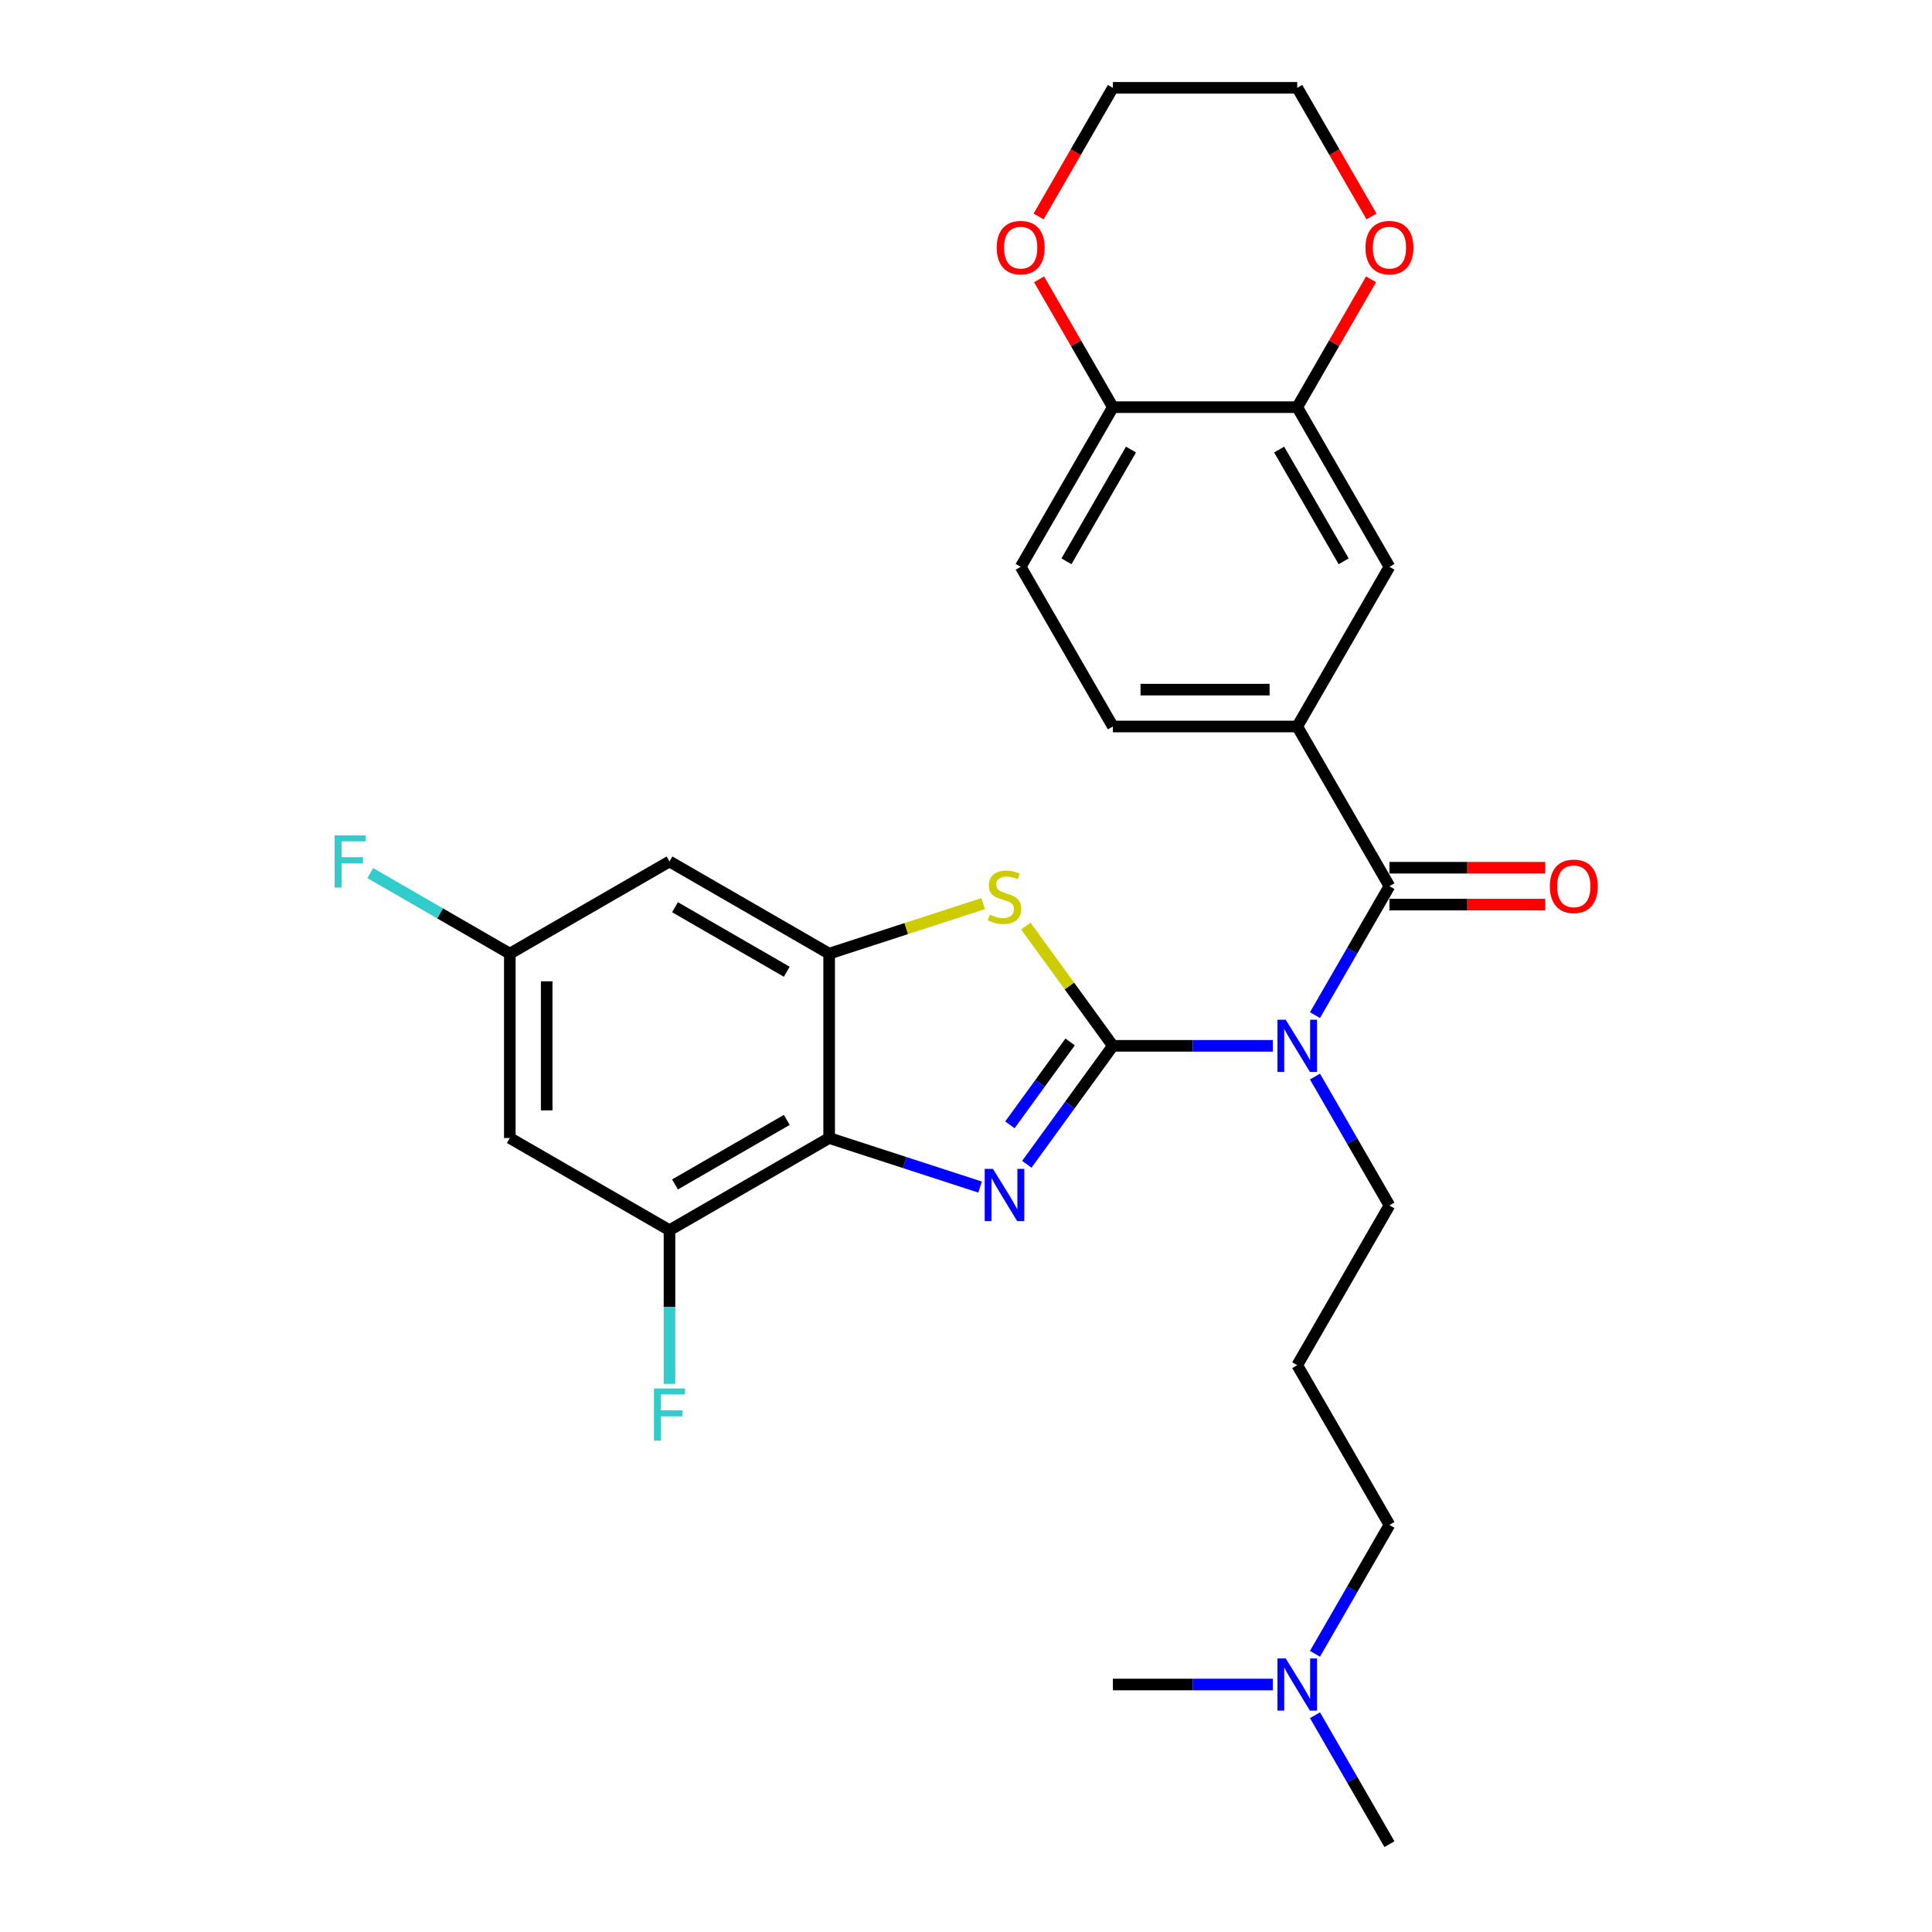 <?xml version='1.0' encoding='iso-8859-1'?>
<svg version='1.1' baseProfile='full'
              xmlns='http://www.w3.org/2000/svg'
                      xmlns:rdkit='http://www.rdkit.org/xml'
                      xmlns:xlink='http://www.w3.org/1999/xlink'
                  xml:space='preserve'
width='1000px' height='1000px' viewBox='0 0 1000 1000'>
<!-- END OF HEADER -->
<rect style='opacity:1.0;fill:#FFFFFF;stroke:none' width='1000' height='1000' x='0' y='0'> </rect>
<path class='bond-0' d='M 576.024,541.322 L 553.753,571.975' style='fill:none;fill-rule:evenodd;stroke:#000000;stroke-width:6px;stroke-linecap:butt;stroke-linejoin:miter;stroke-opacity:1' />
<path class='bond-0' d='M 553.753,571.975 L 531.482,602.628' style='fill:none;fill-rule:evenodd;stroke:#0000FF;stroke-width:6px;stroke-linecap:butt;stroke-linejoin:miter;stroke-opacity:1' />
<path class='bond-0' d='M 553.902,539.3 L 538.312,560.757' style='fill:none;fill-rule:evenodd;stroke:#000000;stroke-width:6px;stroke-linecap:butt;stroke-linejoin:miter;stroke-opacity:1' />
<path class='bond-0' d='M 538.312,560.757 L 522.723,582.214' style='fill:none;fill-rule:evenodd;stroke:#0000FF;stroke-width:6px;stroke-linecap:butt;stroke-linejoin:miter;stroke-opacity:1' />
<path class='bond-1' d='M 576.024,541.322 L 617.421,541.322' style='fill:none;fill-rule:evenodd;stroke:#000000;stroke-width:6px;stroke-linecap:butt;stroke-linejoin:miter;stroke-opacity:1' />
<path class='bond-1' d='M 617.421,541.322 L 658.818,541.322' style='fill:none;fill-rule:evenodd;stroke:#0000FF;stroke-width:6px;stroke-linecap:butt;stroke-linejoin:miter;stroke-opacity:1' />
<path class='bond-3' d='M 576.024,541.322 L 553.503,510.325' style='fill:none;fill-rule:evenodd;stroke:#000000;stroke-width:6px;stroke-linecap:butt;stroke-linejoin:miter;stroke-opacity:1' />
<path class='bond-3' d='M 553.503,510.325 L 530.982,479.328' style='fill:none;fill-rule:evenodd;stroke:#CCCC00;stroke-width:6px;stroke-linecap:butt;stroke-linejoin:miter;stroke-opacity:1' />
<path class='bond-2' d='M 507.296,614.421 L 468.234,601.729' style='fill:none;fill-rule:evenodd;stroke:#0000FF;stroke-width:6px;stroke-linecap:butt;stroke-linejoin:miter;stroke-opacity:1' />
<path class='bond-2' d='M 468.234,601.729 L 429.172,589.037' style='fill:none;fill-rule:evenodd;stroke:#000000;stroke-width:6px;stroke-linecap:butt;stroke-linejoin:miter;stroke-opacity:1' />
<path class='bond-4' d='M 680.632,525.424 L 699.9,492.051' style='fill:none;fill-rule:evenodd;stroke:#0000FF;stroke-width:6px;stroke-linecap:butt;stroke-linejoin:miter;stroke-opacity:1' />
<path class='bond-4' d='M 699.9,492.051 L 719.168,458.678' style='fill:none;fill-rule:evenodd;stroke:#000000;stroke-width:6px;stroke-linecap:butt;stroke-linejoin:miter;stroke-opacity:1' />
<path class='bond-19' d='M 680.632,557.221 L 699.9,590.594' style='fill:none;fill-rule:evenodd;stroke:#0000FF;stroke-width:6px;stroke-linecap:butt;stroke-linejoin:miter;stroke-opacity:1' />
<path class='bond-19' d='M 699.9,590.594 L 719.168,623.967' style='fill:none;fill-rule:evenodd;stroke:#000000;stroke-width:6px;stroke-linecap:butt;stroke-linejoin:miter;stroke-opacity:1' />
<path class='bond-7' d='M 429.172,589.037 L 346.528,636.752' style='fill:none;fill-rule:evenodd;stroke:#000000;stroke-width:6px;stroke-linecap:butt;stroke-linejoin:miter;stroke-opacity:1' />
<path class='bond-7' d='M 407.233,579.666 L 349.381,613.066' style='fill:none;fill-rule:evenodd;stroke:#000000;stroke-width:6px;stroke-linecap:butt;stroke-linejoin:miter;stroke-opacity:1' />
<path class='bond-29' d='M 429.172,589.037 L 429.172,493.607' style='fill:none;fill-rule:evenodd;stroke:#000000;stroke-width:6px;stroke-linecap:butt;stroke-linejoin:miter;stroke-opacity:1' />
<path class='bond-5' d='M 508.881,467.709 L 469.026,480.658' style='fill:none;fill-rule:evenodd;stroke:#CCCC00;stroke-width:6px;stroke-linecap:butt;stroke-linejoin:miter;stroke-opacity:1' />
<path class='bond-5' d='M 469.026,480.658 L 429.172,493.607' style='fill:none;fill-rule:evenodd;stroke:#000000;stroke-width:6px;stroke-linecap:butt;stroke-linejoin:miter;stroke-opacity:1' />
<path class='bond-6' d='M 719.168,458.678 L 671.453,376.033' style='fill:none;fill-rule:evenodd;stroke:#000000;stroke-width:6px;stroke-linecap:butt;stroke-linejoin:miter;stroke-opacity:1' />
<path class='bond-14' d='M 719.168,468.221 L 759.487,468.221' style='fill:none;fill-rule:evenodd;stroke:#000000;stroke-width:6px;stroke-linecap:butt;stroke-linejoin:miter;stroke-opacity:1' />
<path class='bond-14' d='M 759.487,468.221 L 799.806,468.221' style='fill:none;fill-rule:evenodd;stroke:#FF0000;stroke-width:6px;stroke-linecap:butt;stroke-linejoin:miter;stroke-opacity:1' />
<path class='bond-14' d='M 719.168,449.135 L 759.487,449.135' style='fill:none;fill-rule:evenodd;stroke:#000000;stroke-width:6px;stroke-linecap:butt;stroke-linejoin:miter;stroke-opacity:1' />
<path class='bond-14' d='M 759.487,449.135 L 799.806,449.135' style='fill:none;fill-rule:evenodd;stroke:#FF0000;stroke-width:6px;stroke-linecap:butt;stroke-linejoin:miter;stroke-opacity:1' />
<path class='bond-8' d='M 429.172,493.607 L 346.528,445.893' style='fill:none;fill-rule:evenodd;stroke:#000000;stroke-width:6px;stroke-linecap:butt;stroke-linejoin:miter;stroke-opacity:1' />
<path class='bond-8' d='M 407.233,502.979 L 349.381,469.579' style='fill:none;fill-rule:evenodd;stroke:#000000;stroke-width:6px;stroke-linecap:butt;stroke-linejoin:miter;stroke-opacity:1' />
<path class='bond-10' d='M 671.453,376.033 L 719.168,293.388' style='fill:none;fill-rule:evenodd;stroke:#000000;stroke-width:6px;stroke-linecap:butt;stroke-linejoin:miter;stroke-opacity:1' />
<path class='bond-16' d='M 671.453,376.033 L 576.024,376.033' style='fill:none;fill-rule:evenodd;stroke:#000000;stroke-width:6px;stroke-linecap:butt;stroke-linejoin:miter;stroke-opacity:1' />
<path class='bond-16' d='M 657.139,356.947 L 590.338,356.947' style='fill:none;fill-rule:evenodd;stroke:#000000;stroke-width:6px;stroke-linecap:butt;stroke-linejoin:miter;stroke-opacity:1' />
<path class='bond-11' d='M 346.528,636.752 L 263.883,589.037' style='fill:none;fill-rule:evenodd;stroke:#000000;stroke-width:6px;stroke-linecap:butt;stroke-linejoin:miter;stroke-opacity:1' />
<path class='bond-20' d='M 346.528,636.752 L 346.528,676.518' style='fill:none;fill-rule:evenodd;stroke:#000000;stroke-width:6px;stroke-linecap:butt;stroke-linejoin:miter;stroke-opacity:1' />
<path class='bond-20' d='M 346.528,676.518 L 346.528,716.283' style='fill:none;fill-rule:evenodd;stroke:#33CCCC;stroke-width:6px;stroke-linecap:butt;stroke-linejoin:miter;stroke-opacity:1' />
<path class='bond-13' d='M 346.528,445.893 L 263.883,493.607' style='fill:none;fill-rule:evenodd;stroke:#000000;stroke-width:6px;stroke-linecap:butt;stroke-linejoin:miter;stroke-opacity:1' />
<path class='bond-9' d='M 671.453,210.744 L 719.168,293.388' style='fill:none;fill-rule:evenodd;stroke:#000000;stroke-width:6px;stroke-linecap:butt;stroke-linejoin:miter;stroke-opacity:1' />
<path class='bond-9' d='M 662.082,232.683 L 695.482,290.535' style='fill:none;fill-rule:evenodd;stroke:#000000;stroke-width:6px;stroke-linecap:butt;stroke-linejoin:miter;stroke-opacity:1' />
<path class='bond-15' d='M 671.453,210.744 L 690.556,177.657' style='fill:none;fill-rule:evenodd;stroke:#000000;stroke-width:6px;stroke-linecap:butt;stroke-linejoin:miter;stroke-opacity:1' />
<path class='bond-15' d='M 690.556,177.657 L 709.659,144.57' style='fill:none;fill-rule:evenodd;stroke:#FF0000;stroke-width:6px;stroke-linecap:butt;stroke-linejoin:miter;stroke-opacity:1' />
<path class='bond-31' d='M 671.453,210.744 L 576.024,210.744' style='fill:none;fill-rule:evenodd;stroke:#000000;stroke-width:6px;stroke-linecap:butt;stroke-linejoin:miter;stroke-opacity:1' />
<path class='bond-30' d='M 263.883,589.037 L 263.883,493.607' style='fill:none;fill-rule:evenodd;stroke:#000000;stroke-width:6px;stroke-linecap:butt;stroke-linejoin:miter;stroke-opacity:1' />
<path class='bond-30' d='M 282.969,574.723 L 282.969,507.922' style='fill:none;fill-rule:evenodd;stroke:#000000;stroke-width:6px;stroke-linecap:butt;stroke-linejoin:miter;stroke-opacity:1' />
<path class='bond-12' d='M 576.024,210.744 L 528.309,293.388' style='fill:none;fill-rule:evenodd;stroke:#000000;stroke-width:6px;stroke-linecap:butt;stroke-linejoin:miter;stroke-opacity:1' />
<path class='bond-12' d='M 585.395,232.683 L 551.995,290.535' style='fill:none;fill-rule:evenodd;stroke:#000000;stroke-width:6px;stroke-linecap:butt;stroke-linejoin:miter;stroke-opacity:1' />
<path class='bond-17' d='M 576.024,210.744 L 556.921,177.657' style='fill:none;fill-rule:evenodd;stroke:#000000;stroke-width:6px;stroke-linecap:butt;stroke-linejoin:miter;stroke-opacity:1' />
<path class='bond-17' d='M 556.921,177.657 L 537.818,144.57' style='fill:none;fill-rule:evenodd;stroke:#FF0000;stroke-width:6px;stroke-linecap:butt;stroke-linejoin:miter;stroke-opacity:1' />
<path class='bond-23' d='M 263.883,493.607 L 227.771,472.758' style='fill:none;fill-rule:evenodd;stroke:#000000;stroke-width:6px;stroke-linecap:butt;stroke-linejoin:miter;stroke-opacity:1' />
<path class='bond-23' d='M 227.771,472.758 L 191.659,451.909' style='fill:none;fill-rule:evenodd;stroke:#33CCCC;stroke-width:6px;stroke-linecap:butt;stroke-linejoin:miter;stroke-opacity:1' />
<path class='bond-25' d='M 709.901,112.048 L 690.677,78.751' style='fill:none;fill-rule:evenodd;stroke:#FF0000;stroke-width:6px;stroke-linecap:butt;stroke-linejoin:miter;stroke-opacity:1' />
<path class='bond-25' d='M 690.677,78.751 L 671.453,45.455' style='fill:none;fill-rule:evenodd;stroke:#000000;stroke-width:6px;stroke-linecap:butt;stroke-linejoin:miter;stroke-opacity:1' />
<path class='bond-18' d='M 576.024,376.033 L 528.309,293.388' style='fill:none;fill-rule:evenodd;stroke:#000000;stroke-width:6px;stroke-linecap:butt;stroke-linejoin:miter;stroke-opacity:1' />
<path class='bond-26' d='M 537.576,112.048 L 556.8,78.751' style='fill:none;fill-rule:evenodd;stroke:#FF0000;stroke-width:6px;stroke-linecap:butt;stroke-linejoin:miter;stroke-opacity:1' />
<path class='bond-26' d='M 556.8,78.751 L 576.024,45.455' style='fill:none;fill-rule:evenodd;stroke:#000000;stroke-width:6px;stroke-linecap:butt;stroke-linejoin:miter;stroke-opacity:1' />
<path class='bond-21' d='M 719.168,623.967 L 671.453,706.612' style='fill:none;fill-rule:evenodd;stroke:#000000;stroke-width:6px;stroke-linecap:butt;stroke-linejoin:miter;stroke-opacity:1' />
<path class='bond-24' d='M 671.453,706.612 L 719.168,789.256' style='fill:none;fill-rule:evenodd;stroke:#000000;stroke-width:6px;stroke-linecap:butt;stroke-linejoin:miter;stroke-opacity:1' />
<path class='bond-22' d='M 680.632,856.002 L 699.9,822.629' style='fill:none;fill-rule:evenodd;stroke:#0000FF;stroke-width:6px;stroke-linecap:butt;stroke-linejoin:miter;stroke-opacity:1' />
<path class='bond-22' d='M 699.9,822.629 L 719.168,789.256' style='fill:none;fill-rule:evenodd;stroke:#000000;stroke-width:6px;stroke-linecap:butt;stroke-linejoin:miter;stroke-opacity:1' />
<path class='bond-27' d='M 680.632,887.799 L 699.9,921.172' style='fill:none;fill-rule:evenodd;stroke:#0000FF;stroke-width:6px;stroke-linecap:butt;stroke-linejoin:miter;stroke-opacity:1' />
<path class='bond-27' d='M 699.9,921.172 L 719.168,954.545' style='fill:none;fill-rule:evenodd;stroke:#000000;stroke-width:6px;stroke-linecap:butt;stroke-linejoin:miter;stroke-opacity:1' />
<path class='bond-28' d='M 658.818,871.901 L 617.421,871.901' style='fill:none;fill-rule:evenodd;stroke:#0000FF;stroke-width:6px;stroke-linecap:butt;stroke-linejoin:miter;stroke-opacity:1' />
<path class='bond-28' d='M 617.421,871.901 L 576.024,871.901' style='fill:none;fill-rule:evenodd;stroke:#000000;stroke-width:6px;stroke-linecap:butt;stroke-linejoin:miter;stroke-opacity:1' />
<path class='bond-32' d='M 671.453,45.455 L 576.024,45.455' style='fill:none;fill-rule:evenodd;stroke:#000000;stroke-width:6px;stroke-linecap:butt;stroke-linejoin:miter;stroke-opacity:1' />
<path  class='atom-1' d='M 513.957 605.014
L 522.813 619.328
Q 523.691 620.741, 525.104 623.298
Q 526.516 625.856, 526.592 626.008
L 526.592 605.014
L 530.18 605.014
L 530.18 632.04
L 526.478 632.04
L 516.973 616.389
Q 515.866 614.557, 514.683 612.457
Q 513.538 610.358, 513.194 609.709
L 513.194 632.04
L 509.682 632.04
L 509.682 605.014
L 513.957 605.014
' fill='#0000FF'/>
<path  class='atom-2' d='M 665.479 527.809
L 674.335 542.124
Q 675.213 543.536, 676.626 546.094
Q 678.038 548.651, 678.114 548.804
L 678.114 527.809
L 681.703 527.809
L 681.703 554.835
L 678 554.835
L 668.495 539.185
Q 667.388 537.352, 666.205 535.253
Q 665.06 533.154, 664.716 532.505
L 664.716 554.835
L 661.204 554.835
L 661.204 527.809
L 665.479 527.809
' fill='#0000FF'/>
<path  class='atom-4' d='M 512.297 473.394
Q 512.602 473.508, 513.862 474.043
Q 515.122 474.577, 516.496 474.921
Q 517.908 475.226, 519.282 475.226
Q 521.84 475.226, 523.329 474.005
Q 524.817 472.745, 524.817 470.569
Q 524.817 469.08, 524.054 468.164
Q 523.329 467.248, 522.183 466.752
Q 521.038 466.256, 519.13 465.683
Q 516.725 464.958, 515.274 464.271
Q 513.862 463.584, 512.831 462.133
Q 511.839 460.683, 511.839 458.24
Q 511.839 454.842, 514.129 452.743
Q 516.458 450.643, 521.038 450.643
Q 524.168 450.643, 527.718 452.132
L 526.84 455.071
Q 523.596 453.735, 521.153 453.735
Q 518.519 453.735, 517.068 454.842
Q 515.618 455.911, 515.656 457.781
Q 515.656 459.232, 516.381 460.11
Q 517.145 460.988, 518.214 461.484
Q 519.321 461.98, 521.153 462.553
Q 523.596 463.316, 525.046 464.08
Q 526.497 464.843, 527.528 466.408
Q 528.596 467.935, 528.596 470.569
Q 528.596 474.31, 526.077 476.333
Q 523.596 478.318, 519.435 478.318
Q 517.03 478.318, 515.198 477.784
Q 513.404 477.287, 511.266 476.409
L 512.297 473.394
' fill='#CCCC00'/>
<path  class='atom-15' d='M 802.192 458.754
Q 802.192 452.265, 805.399 448.638
Q 808.605 445.012, 814.598 445.012
Q 820.591 445.012, 823.797 448.638
Q 827.004 452.265, 827.004 458.754
Q 827.004 465.32, 823.759 469.06
Q 820.515 472.763, 814.598 472.763
Q 808.643 472.763, 805.399 469.06
Q 802.192 465.358, 802.192 458.754
M 814.598 469.709
Q 818.721 469.709, 820.935 466.961
Q 823.187 464.174, 823.187 458.754
Q 823.187 453.448, 820.935 450.776
Q 818.721 448.066, 814.598 448.066
Q 810.475 448.066, 808.223 450.738
Q 806.009 453.41, 806.009 458.754
Q 806.009 464.213, 808.223 466.961
Q 810.475 469.709, 814.598 469.709
' fill='#FF0000'/>
<path  class='atom-16' d='M 706.762 128.176
Q 706.762 121.686, 709.969 118.06
Q 713.175 114.434, 719.168 114.434
Q 725.161 114.434, 728.368 118.06
Q 731.574 121.686, 731.574 128.176
Q 731.574 134.741, 728.33 138.482
Q 725.085 142.185, 719.168 142.185
Q 713.213 142.185, 709.969 138.482
Q 706.762 134.779, 706.762 128.176
M 719.168 139.131
Q 723.291 139.131, 725.505 136.382
Q 727.757 133.596, 727.757 128.176
Q 727.757 122.87, 725.505 120.198
Q 723.291 117.487, 719.168 117.487
Q 715.046 117.487, 712.794 120.159
Q 710.58 122.831, 710.58 128.176
Q 710.58 133.634, 712.794 136.382
Q 715.046 139.131, 719.168 139.131
' fill='#FF0000'/>
<path  class='atom-18' d='M 515.903 128.176
Q 515.903 121.686, 519.109 118.06
Q 522.316 114.434, 528.309 114.434
Q 534.302 114.434, 537.508 118.06
Q 540.715 121.686, 540.715 128.176
Q 540.715 134.741, 537.47 138.482
Q 534.225 142.185, 528.309 142.185
Q 522.354 142.185, 519.109 138.482
Q 515.903 134.779, 515.903 128.176
M 528.309 139.131
Q 532.431 139.131, 534.645 136.382
Q 536.897 133.596, 536.897 128.176
Q 536.897 122.87, 534.645 120.198
Q 532.431 117.487, 528.309 117.487
Q 524.186 117.487, 521.934 120.159
Q 519.72 122.831, 519.72 128.176
Q 519.72 133.634, 521.934 136.382
Q 524.186 139.131, 528.309 139.131
' fill='#FF0000'/>
<path  class='atom-21' d='M 338.492 718.669
L 354.563 718.669
L 354.563 721.761
L 342.119 721.761
L 342.119 729.968
L 353.189 729.968
L 353.189 733.098
L 342.119 733.098
L 342.119 745.695
L 338.492 745.695
L 338.492 718.669
' fill='#33CCCC'/>
<path  class='atom-23' d='M 665.479 858.388
L 674.335 872.702
Q 675.213 874.115, 676.626 876.672
Q 678.038 879.23, 678.114 879.383
L 678.114 858.388
L 681.703 858.388
L 681.703 885.414
L 678 885.414
L 668.495 869.763
Q 667.388 867.931, 666.205 865.831
Q 665.06 863.732, 664.716 863.083
L 664.716 885.414
L 661.204 885.414
L 661.204 858.388
L 665.479 858.388
' fill='#0000FF'/>
<path  class='atom-24' d='M 173.203 432.38
L 189.274 432.38
L 189.274 435.472
L 176.829 435.472
L 176.829 443.679
L 187.899 443.679
L 187.899 446.809
L 176.829 446.809
L 176.829 459.405
L 173.203 459.405
L 173.203 432.38
' fill='#33CCCC'/>
</svg>
